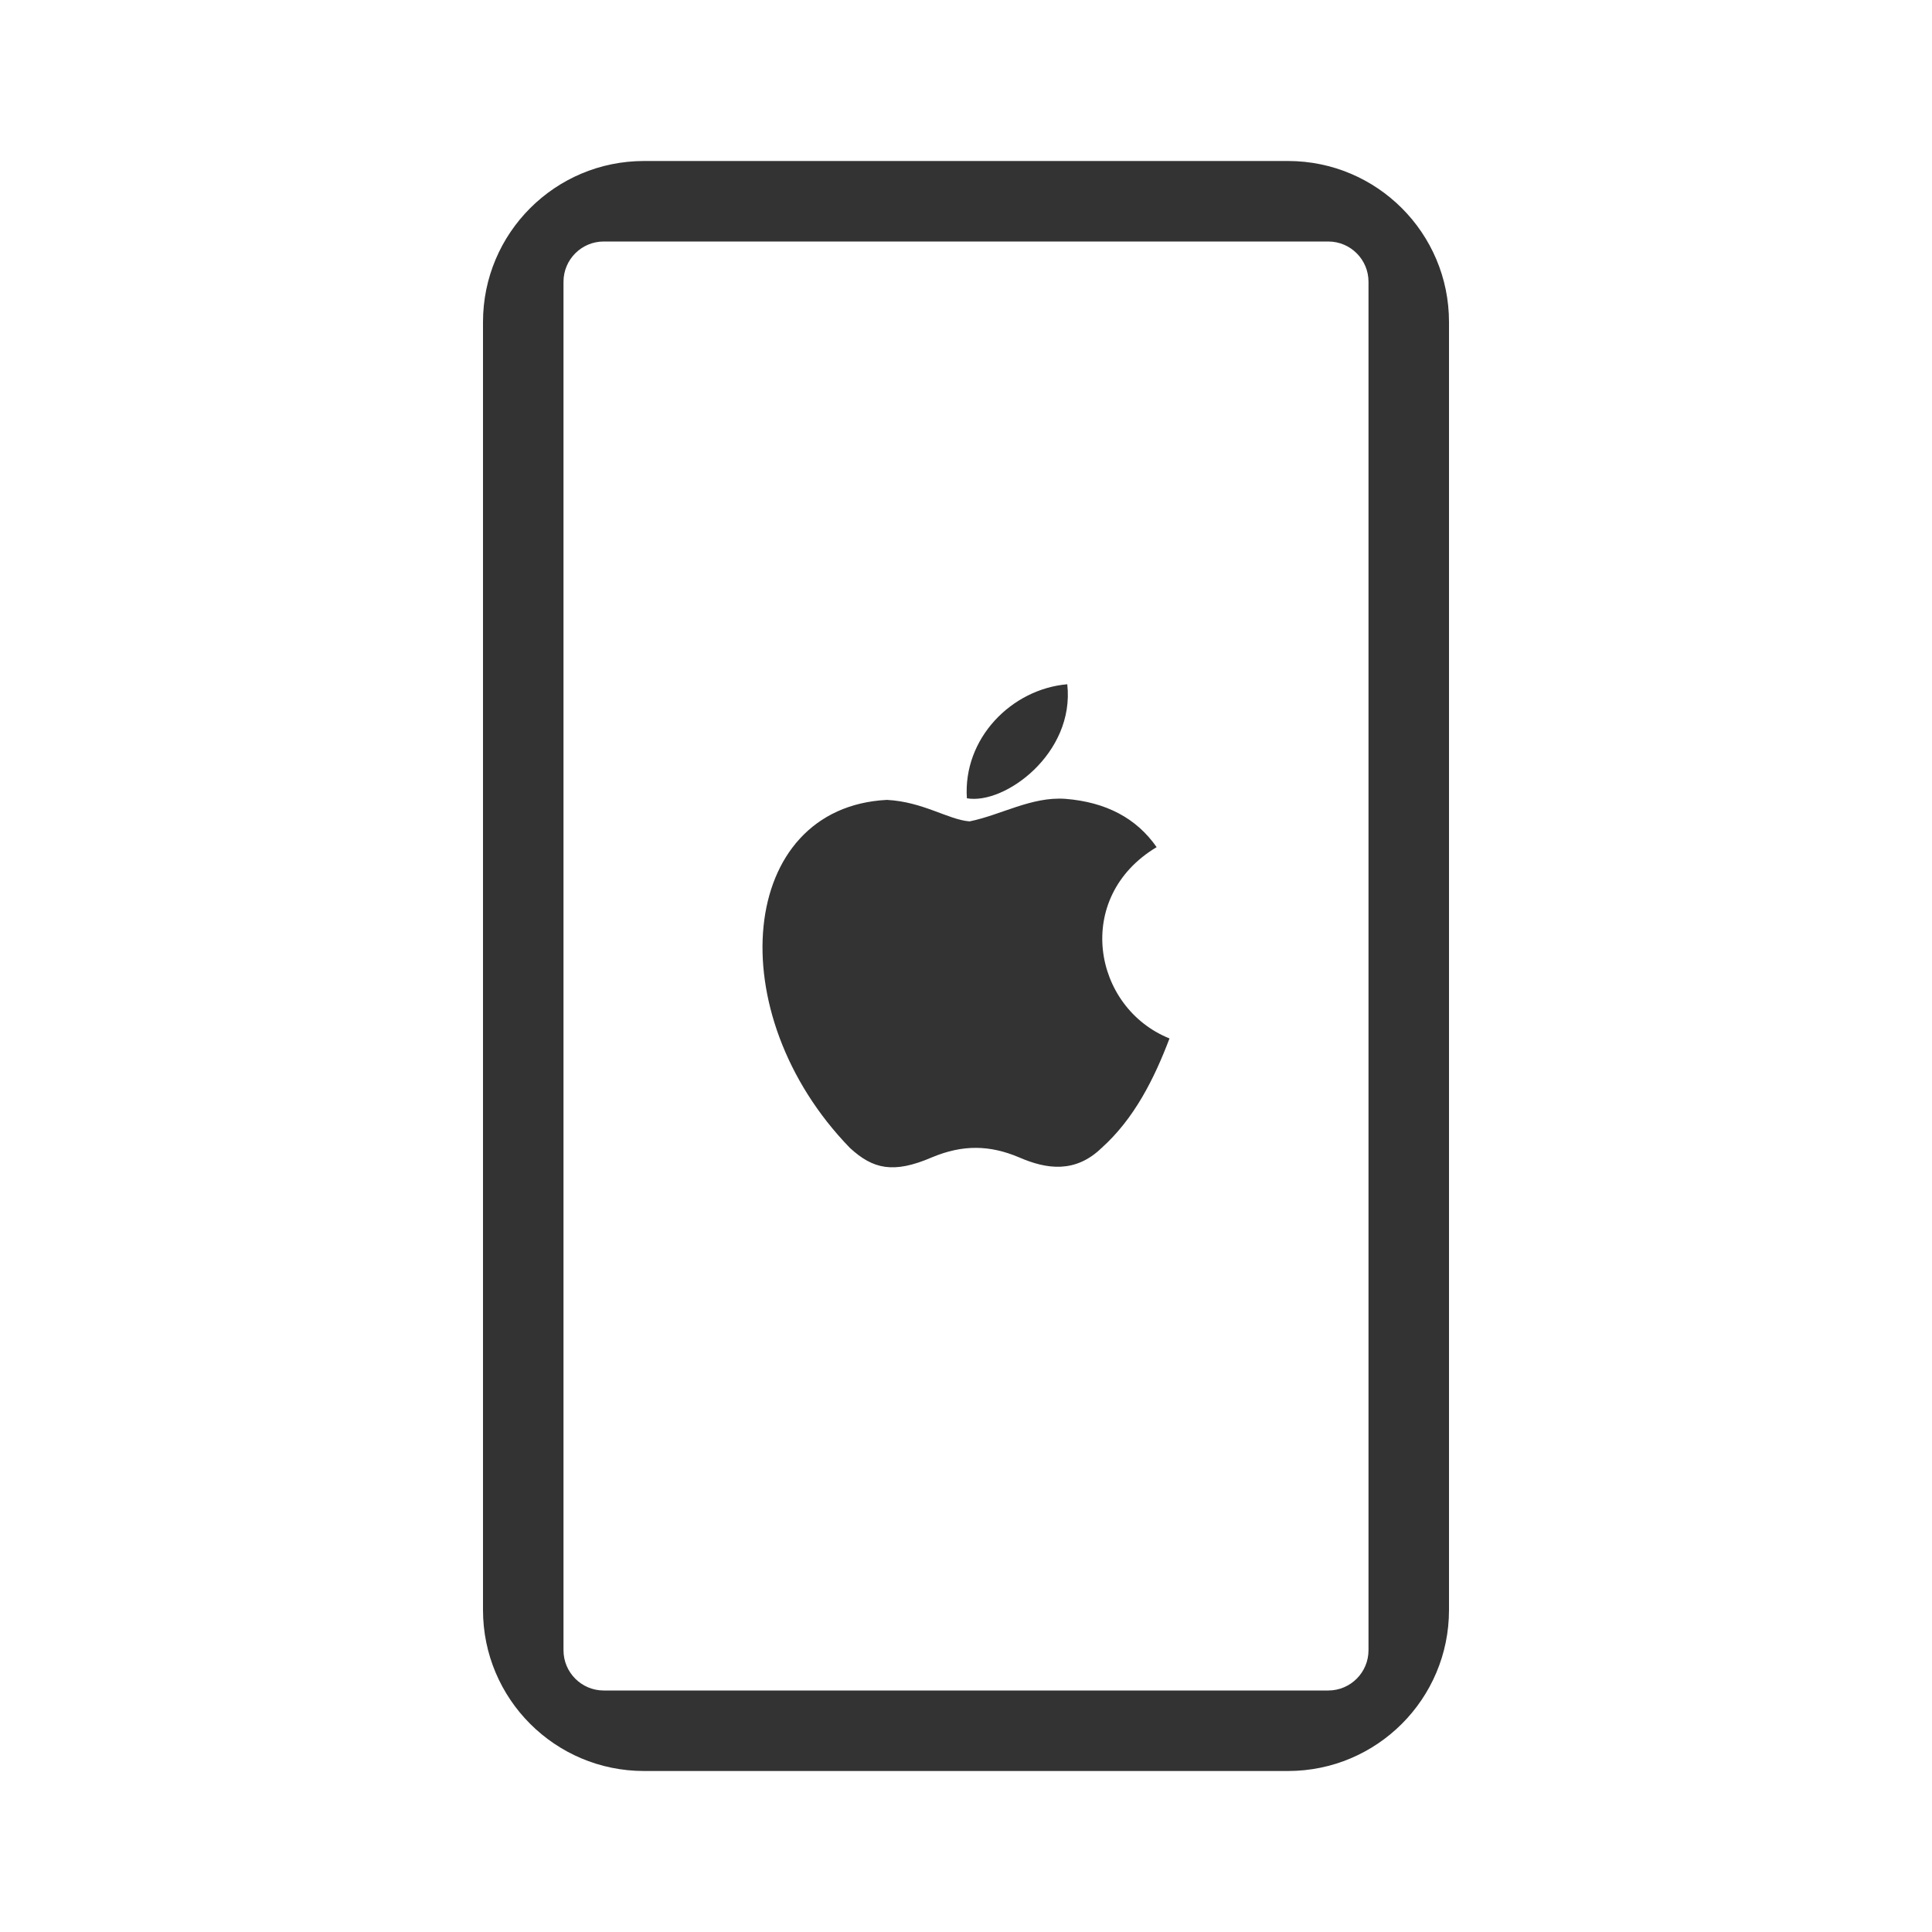 <svg xmlns="http://www.w3.org/2000/svg" fill="none" viewBox="0 0 48 48" height="48" width="48">
<path fill="#333333" d="M12 8C12 5.791 13.791 4 16 4H32C34.209 4 36 5.791 36 8V40C36 42.209 34.209 44 32 44H16C13.791 44 12 42.209 12 40V8ZM14 7C14 6.448 14.448 6 15 6H33C33.552 6 34 6.448 34 7V41C34 41.552 33.552 42 33 42H15C14.448 42 14 41.552 14 41V7Z" clip-rule="evenodd" fill-rule="evenodd"></path>
<path fill="#333333" d="M27.369 28.52C26.716 29.153 26.002 29.053 25.316 28.753C24.589 28.447 23.922 28.433 23.156 28.753C22.196 29.167 21.689 29.047 21.116 28.52C17.862 25.167 18.342 20.06 22.036 19.873C22.936 19.92 23.562 20.367 24.089 20.407C24.876 20.247 25.629 19.787 26.469 19.847C27.476 19.927 28.236 20.327 28.736 21.047C26.656 22.293 27.149 25.033 29.056 25.8C28.676 26.8 28.182 27.793 27.362 28.527L27.369 28.52ZM24.022 19.833C23.922 18.347 25.129 17.12 26.516 17C26.709 18.72 24.956 20 24.022 19.833Z"></path>
</svg>
